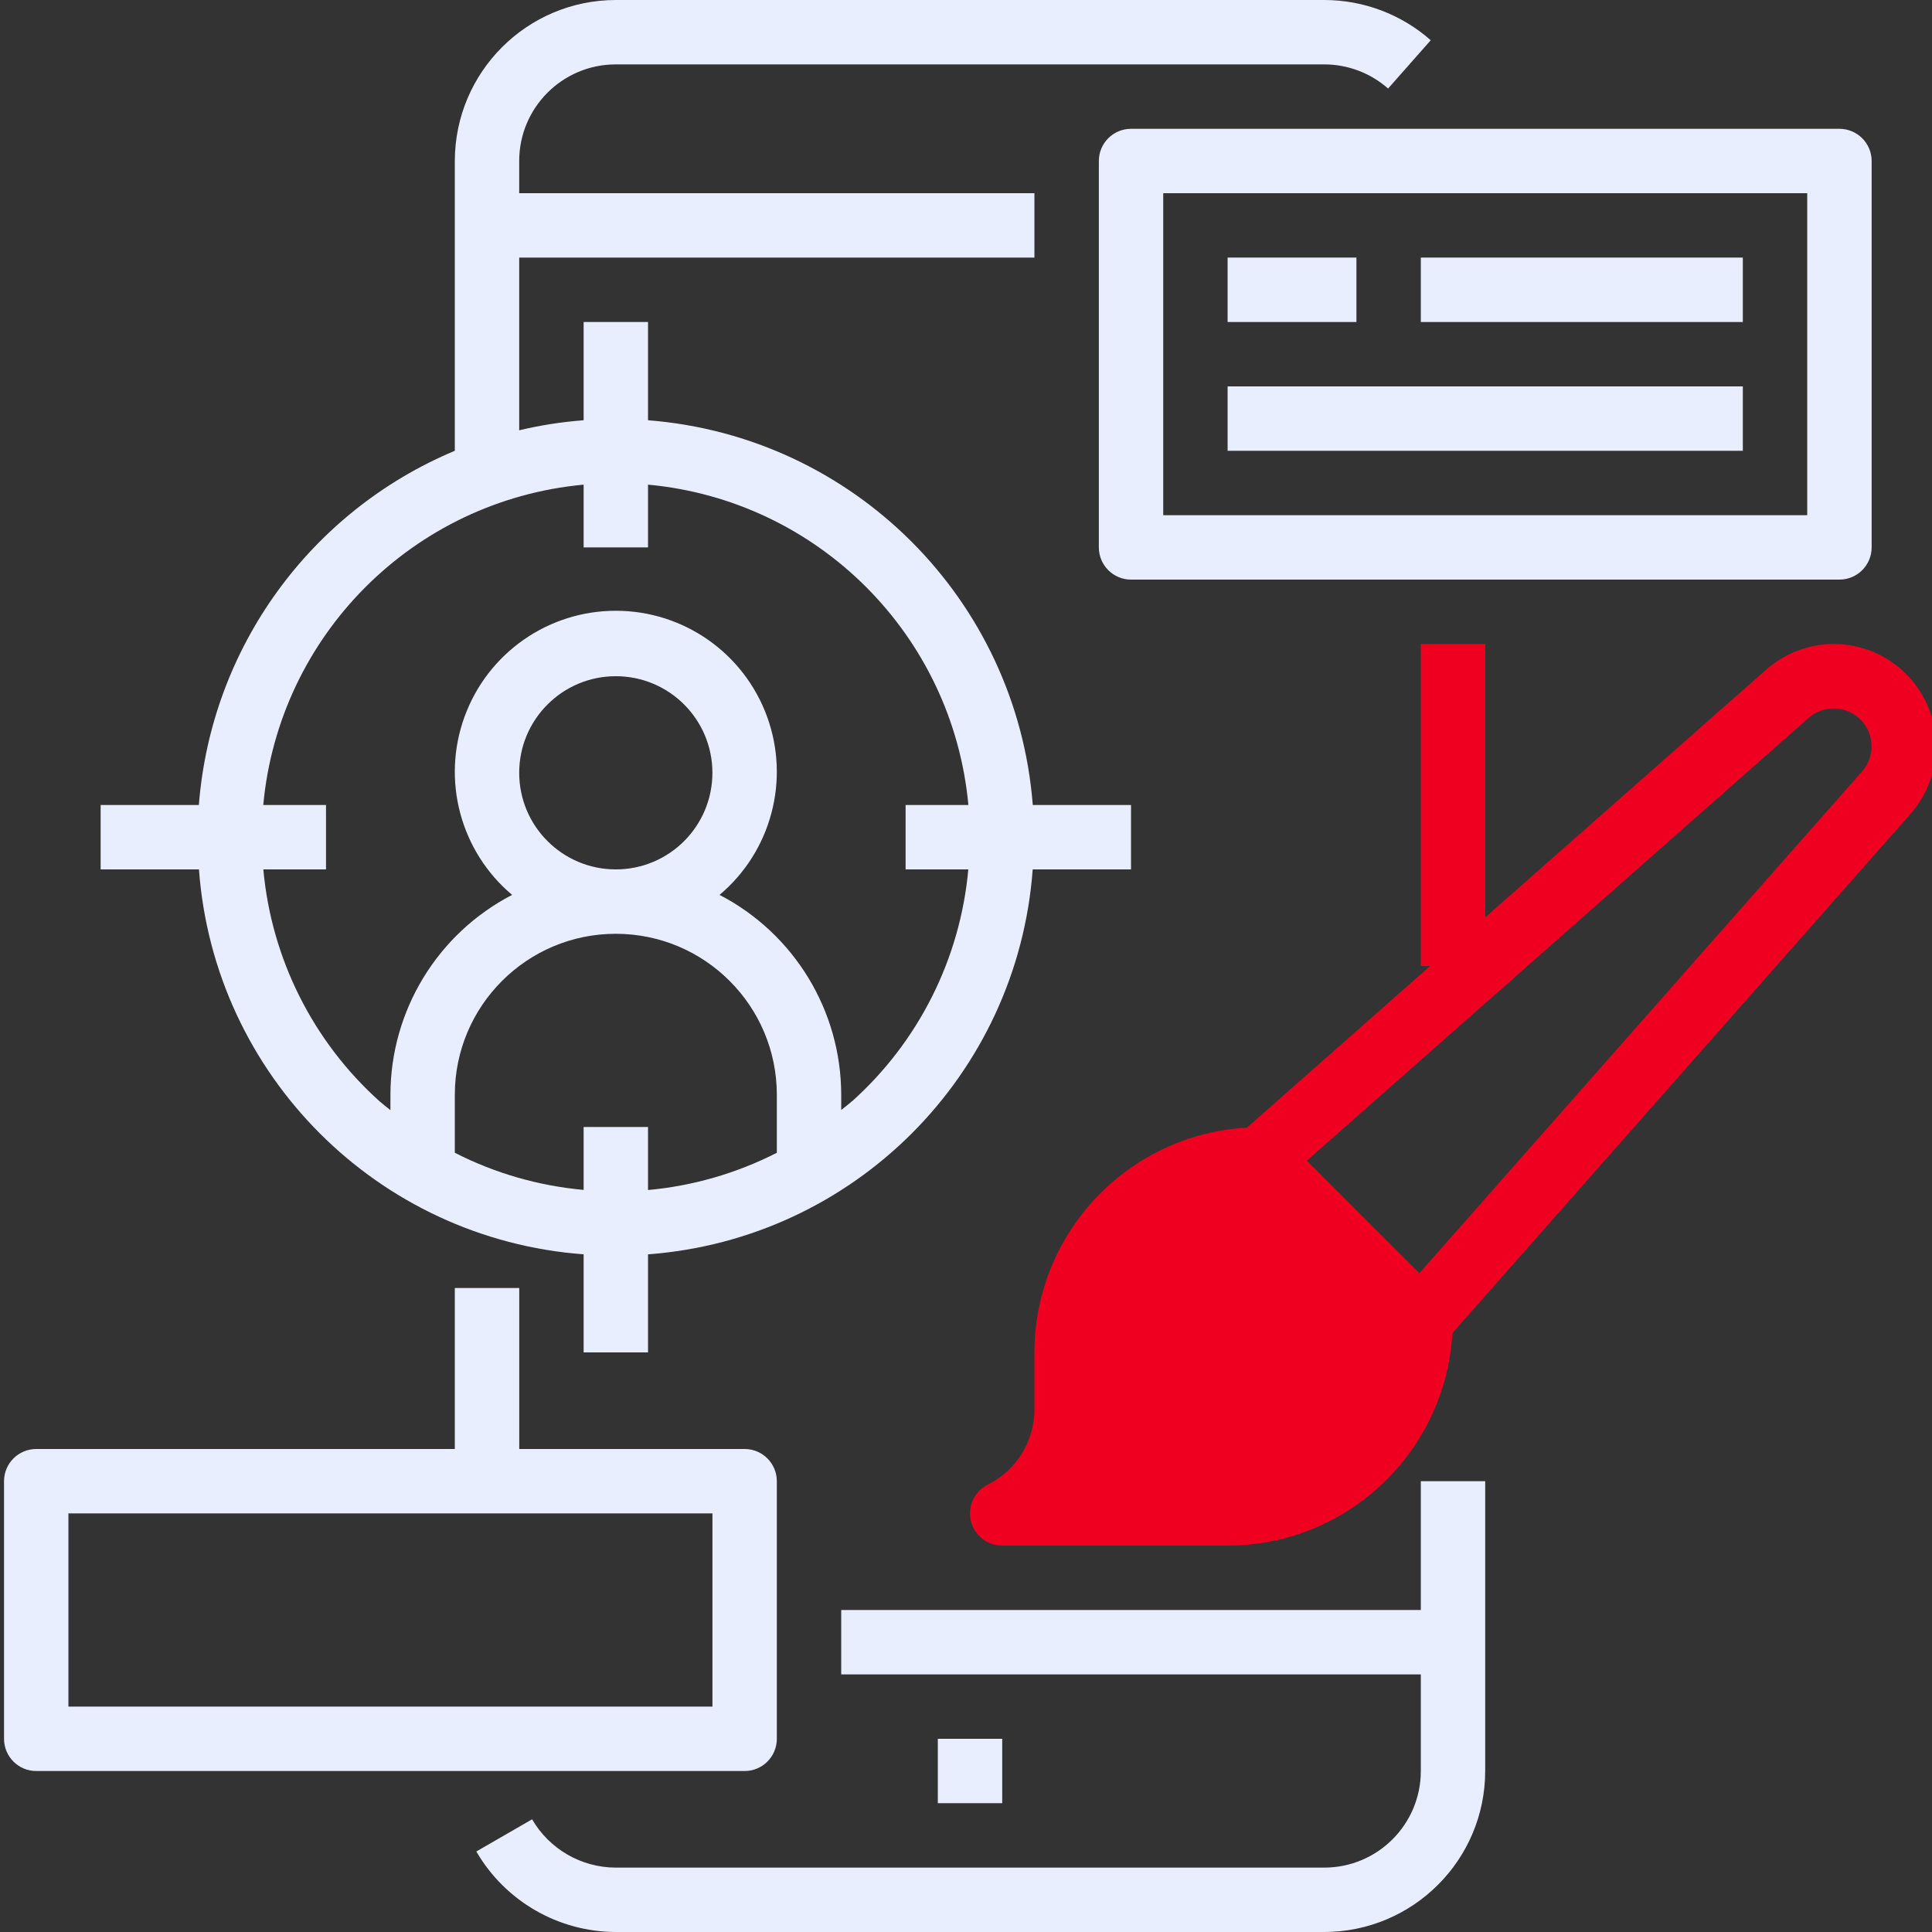 <?xml version="1.0" encoding="UTF-8"?>
<svg xmlns="http://www.w3.org/2000/svg" width="46" height="46" viewBox="0 0 46 46" fill="none">
  <rect x="0" y="0" width="46" height="46" fill="#333333" stroke="none"/>
  <g clip-path="url(#clip0_1_4305)">
    <path d="M35.362 35.267H33.829V38.333H20.029V39.867H33.829V42.167C33.829 43.437 32.799 44.467 31.529 44.467H14.662C13.841 44.465 13.082 44.028 12.669 43.317L11.341 44.083C12.029 45.267 13.293 45.997 14.662 46H31.529C33.645 45.997 35.36 44.283 35.362 42.167V35.267Z" fill="#E9EEFF"></path>
    <path d="M22.329 41.4H23.862V42.933H22.329V41.4Z" fill="#E9EEFF"></path>
    <path d="M26.929 20.7V19.167H24.59C24.208 14.274 20.322 10.388 15.429 10.006V7.667H13.896V10.006C13.379 10.045 12.867 10.125 12.362 10.245V6.133H24.629V4.6H12.362V3.833C12.362 2.563 13.392 1.533 14.662 1.533H31.529C32.089 1.533 32.63 1.738 33.05 2.108L34.065 0.958C33.364 0.34 32.463 -0 31.529 3.08201e-07H14.662C12.546 0.003 10.832 1.717 10.829 3.833V10.733C7.377 12.179 5.024 15.435 4.735 19.167H2.396V20.7H4.737C5.098 25.602 8.994 29.5 13.896 29.865V32.2H15.429V29.865C20.331 29.5 24.227 25.602 24.588 20.7H26.929ZM13.896 26.833V28.331C12.826 28.235 11.786 27.935 10.829 27.447V26.067C10.829 23.95 12.546 22.233 14.662 22.233C16.779 22.233 18.496 23.95 18.496 26.067V27.447C17.54 27.935 16.499 28.236 15.429 28.334V26.833H13.896ZM12.362 18.4C12.362 17.13 13.392 16.1 14.662 16.1C15.933 16.1 16.962 17.13 16.962 18.4C16.962 19.67 15.933 20.7 14.662 20.7C13.392 20.7 12.362 19.67 12.362 18.4ZM20.284 26.22C20.202 26.297 20.113 26.358 20.029 26.429V26.067C20.027 24.064 18.91 22.229 17.132 21.307C18.364 20.27 18.815 18.573 18.263 17.061C17.711 15.548 16.273 14.542 14.662 14.542C13.052 14.542 11.614 15.548 11.062 17.061C10.509 18.573 10.961 20.27 12.193 21.307C10.415 22.229 9.298 24.064 9.296 26.067V26.432C9.211 26.363 9.122 26.297 9.04 26.224C7.452 24.799 6.462 22.826 6.27 20.7H7.762V19.167H6.268C6.643 15.119 9.848 11.914 13.896 11.539V13.033H15.429V11.539C19.477 11.914 22.682 15.119 23.057 19.167H21.562V20.7H23.055C22.863 22.826 21.873 24.799 20.284 26.224V26.22Z" fill="#E9EEFF"></path>
    <path d="M43.796 13.8C44.219 13.8 44.563 13.457 44.563 13.033V3.833C44.563 3.41 44.219 3.067 43.796 3.067H26.929C26.506 3.067 26.163 3.41 26.163 3.833V13.033C26.163 13.457 26.506 13.8 26.929 13.8H43.796ZM27.696 4.6H43.029V12.267H27.696V4.6Z" fill="#E9EEFF"></path>
    <path d="M29.229 6.133H32.296V7.667H29.229V6.133Z" fill="#E9EEFF"></path>
    <path d="M33.829 6.133H41.496V7.667H33.829V6.133Z" fill="#E9EEFF"></path>
    <path d="M29.229 9.2H41.496V10.733H29.229V9.2Z" fill="#E9EEFF"></path>
    <path d="M43.66 15.333C43.067 15.334 42.494 15.552 42.05 15.946L35.363 21.842V15.333H33.829V23H34.051L29.689 26.849C26.852 27.011 24.633 29.358 24.629 32.2V33.552C24.632 34.313 24.202 35.01 23.52 35.347C23.201 35.506 23.034 35.863 23.116 36.209C23.197 36.556 23.507 36.8 23.863 36.8H29.229C32.072 36.797 34.418 34.577 34.581 31.74L45.487 19.38C46.12 18.662 46.274 17.639 45.88 16.767C45.486 15.894 44.618 15.333 43.66 15.333ZM44.337 18.366L33.795 30.314L31.115 27.635L43.064 17.092C43.421 16.778 43.961 16.796 44.297 17.132C44.633 17.468 44.651 18.008 44.337 18.366Z" fill="#F00020"></path>
    <path d="M0.863 42.167H17.729C18.153 42.167 18.496 41.824 18.496 41.4V35.267C18.496 34.843 18.153 34.5 17.729 34.5H12.363V30.667H10.829V34.5H0.863C0.439 34.5 0.096 34.843 0.096 35.267V41.4C0.096 41.824 0.439 42.167 0.863 42.167ZM1.629 36.033H16.963V40.633H1.629V36.033Z" fill="#E9EEFF"></path>
  </g>
  <defs>
    <clipPath id="clip0_1_4305">
      <rect width="46" height="46" fill="white"></rect>
    </clipPath>
  </defs>
</svg>
